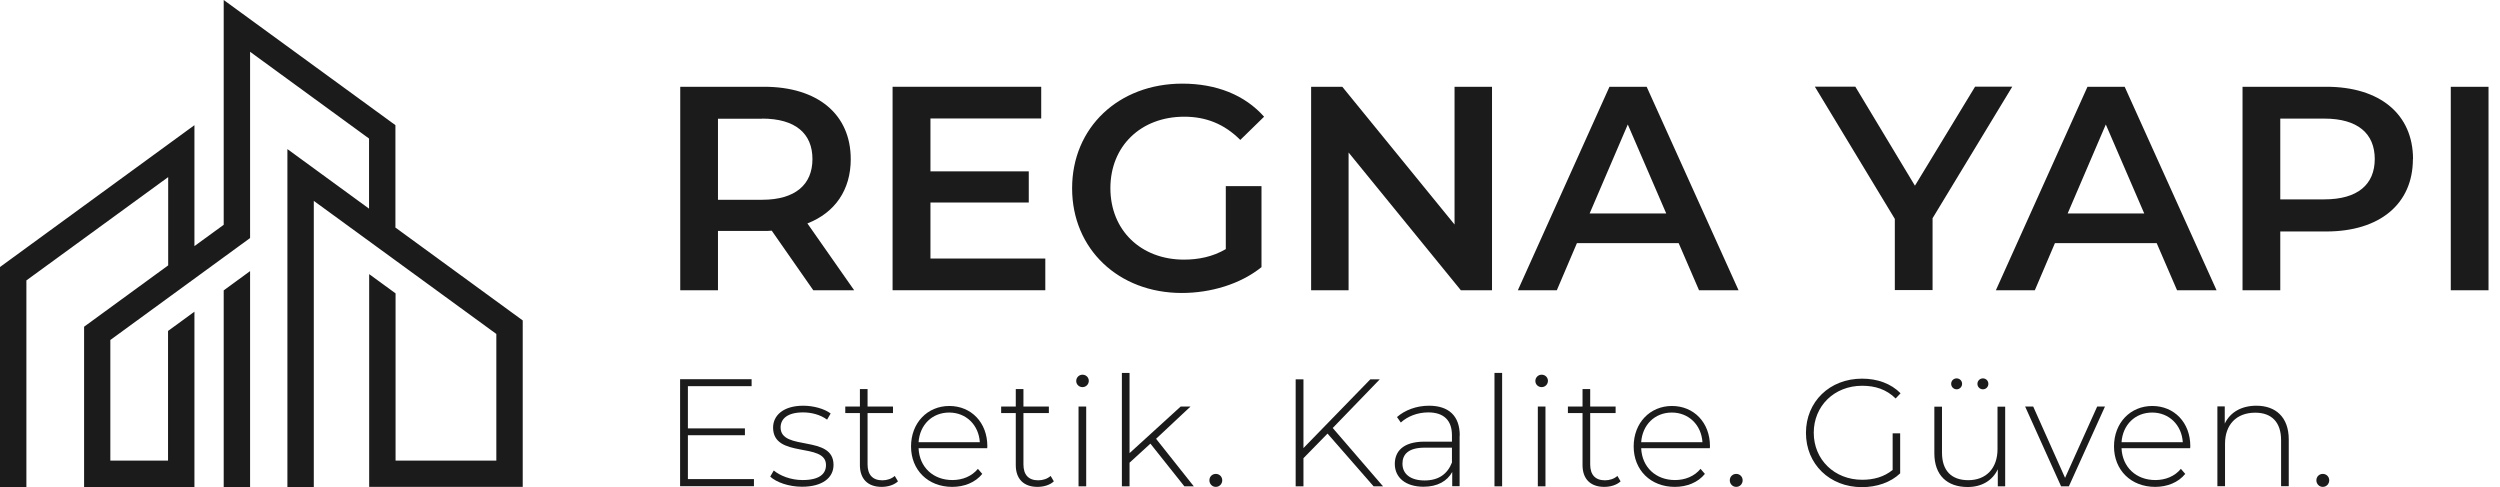 <svg width="154" height="30" viewBox="0 0 154 30" fill="none" xmlns="http://www.w3.org/2000/svg">
<g clip-path="url(#clip0_1_36)">
<path d="M46.443 29.52V29.95H41.894V23.359H46.299V23.788H42.374V26.389H45.887V26.81H42.374V29.512H46.443V29.52Z" fill="#1B1B1B"/>
<path d="M47.445 29.36L47.664 28.982C48.043 29.301 48.708 29.571 49.433 29.571C50.469 29.571 50.881 29.2 50.881 28.645C50.881 27.214 47.622 28.266 47.622 26.338C47.622 25.598 48.245 24.992 49.483 24.992C50.106 24.992 50.78 25.177 51.168 25.471L50.949 25.85C50.536 25.547 49.997 25.404 49.466 25.404C48.506 25.404 48.085 25.8 48.085 26.33C48.085 27.811 51.345 26.759 51.345 28.636C51.345 29.436 50.654 29.983 49.407 29.983C48.599 29.983 47.824 29.714 47.437 29.352L47.445 29.36Z" fill="#1B1B1B"/>
<path d="M55.32 29.646C55.076 29.882 54.68 29.992 54.309 29.992C53.442 29.992 52.97 29.486 52.97 28.653V25.446H52.069V25.042H52.97V23.965H53.442V25.042H55.008V25.446H53.442V28.611C53.442 29.242 53.754 29.587 54.352 29.587C54.646 29.587 54.916 29.495 55.118 29.318L55.312 29.646H55.32Z" fill="#1B1B1B"/>
<path d="M60.812 27.609H56.584C56.634 28.779 57.485 29.571 58.664 29.571C59.287 29.571 59.86 29.343 60.239 28.881L60.508 29.192C60.079 29.722 59.397 29.992 58.656 29.992C57.165 29.992 56.12 28.956 56.12 27.5C56.12 26.044 57.131 25.008 58.479 25.008C59.826 25.008 60.82 26.027 60.82 27.483C60.82 27.517 60.812 27.567 60.812 27.618V27.609ZM56.592 27.239H60.357C60.289 26.178 59.515 25.413 58.47 25.413C57.426 25.413 56.659 26.162 56.584 27.239H56.592Z" fill="#1B1B1B"/>
<path d="M64.922 29.646C64.678 29.882 64.282 29.992 63.911 29.992C63.044 29.992 62.572 29.486 62.572 28.653V25.446H61.671V25.042H62.572V23.965H63.044V25.042H64.61V25.446H63.044V28.611C63.044 29.242 63.355 29.587 63.953 29.587C64.248 29.587 64.518 29.495 64.72 29.318L64.914 29.646H64.922Z" fill="#1B1B1B"/>
<path d="M66.295 23.468C66.295 23.258 66.463 23.081 66.682 23.081C66.901 23.081 67.07 23.249 67.07 23.46C67.07 23.67 66.901 23.847 66.682 23.847C66.463 23.847 66.295 23.678 66.295 23.468ZM66.438 25.042H66.91V29.958H66.438V25.042Z" fill="#1B1B1B"/>
<path d="M70.86 27.332L69.58 28.502V29.958H69.108V22.971H69.58V27.913L72.73 25.042H73.336L71.214 27.029L73.538 29.958H72.957L70.868 27.332H70.86Z" fill="#1B1B1B"/>
<path d="M74.499 29.587C74.499 29.36 74.675 29.192 74.894 29.192C75.113 29.192 75.29 29.36 75.29 29.587C75.29 29.815 75.113 29.992 74.894 29.992C74.675 29.992 74.499 29.815 74.499 29.587Z" fill="#1B1B1B"/>
<path d="M81.776 26.709L80.293 28.224V29.958H79.813V23.367H80.293V27.601L84.412 23.367H84.993L82.096 26.364L85.195 29.958H84.614L81.776 26.709Z" fill="#1B1B1B"/>
<path d="M89.912 26.835V29.95H89.457V29.074C89.146 29.638 88.548 29.983 87.689 29.983C86.585 29.983 85.92 29.419 85.92 28.577C85.92 27.837 86.391 27.205 87.756 27.205H89.44V26.81C89.44 25.901 88.943 25.404 87.983 25.404C87.301 25.404 86.695 25.657 86.29 26.027L86.055 25.69C86.543 25.261 87.259 24.992 88.025 24.992C89.238 24.992 89.921 25.614 89.921 26.827L89.912 26.835ZM89.44 28.502V27.576H87.764C86.745 27.576 86.391 27.997 86.391 28.561C86.391 29.2 86.888 29.596 87.756 29.596C88.623 29.596 89.162 29.2 89.44 28.493V28.502Z" fill="#1B1B1B"/>
<path d="M92.06 22.971H92.531V29.958H92.06V22.971Z" fill="#1B1B1B"/>
<path d="M94.578 23.468C94.578 23.258 94.747 23.081 94.966 23.081C95.185 23.081 95.353 23.249 95.353 23.46C95.353 23.67 95.185 23.847 94.966 23.847C94.747 23.847 94.578 23.678 94.578 23.468ZM94.73 25.042H95.201V29.958H94.73V25.042Z" fill="#1B1B1B"/>
<path d="M99.834 29.646C99.59 29.882 99.194 29.992 98.823 29.992C97.956 29.992 97.484 29.486 97.484 28.653V25.446H96.583V25.042H97.484V23.965H97.956V25.042H99.522V25.446H97.956V28.611C97.956 29.242 98.267 29.587 98.865 29.587C99.16 29.587 99.43 29.495 99.632 29.318L99.826 29.646H99.834Z" fill="#1B1B1B"/>
<path d="M105.326 27.609H101.097C101.148 28.779 101.999 29.571 103.178 29.571C103.801 29.571 104.374 29.343 104.753 28.881L105.022 29.192C104.593 29.722 103.911 29.992 103.169 29.992C101.679 29.992 100.634 28.956 100.634 27.5C100.634 26.044 101.645 25.008 102.992 25.008C104.34 25.008 105.334 26.027 105.334 27.483C105.334 27.517 105.326 27.567 105.326 27.618V27.609ZM101.106 27.239H104.871C104.803 26.178 104.028 25.413 102.984 25.413C101.94 25.413 101.173 26.162 101.097 27.239H101.106Z" fill="#1B1B1B"/>
<path d="M106.555 29.587C106.555 29.36 106.732 29.192 106.951 29.192C107.17 29.192 107.347 29.36 107.347 29.587C107.347 29.815 107.17 29.992 106.951 29.992C106.732 29.992 106.555 29.815 106.555 29.587Z" fill="#1B1B1B"/>
<path d="M116.587 26.692H117.05V29.158C116.46 29.722 115.601 30.008 114.692 30.008C112.704 30.008 111.247 28.586 111.247 26.667C111.247 24.747 112.704 23.325 114.7 23.325C115.652 23.325 116.486 23.628 117.075 24.226L116.772 24.546C116.199 23.982 115.509 23.763 114.708 23.763C112.99 23.763 111.727 25.008 111.727 26.658C111.727 28.308 112.999 29.554 114.708 29.554C115.407 29.554 116.048 29.386 116.587 28.948V26.675V26.692Z" fill="#1B1B1B"/>
<path d="M123.519 25.042V29.958H123.064V28.906C122.744 29.596 122.078 30 121.211 30C119.956 30 119.156 29.293 119.156 27.921V25.05H119.627V27.887C119.627 28.998 120.217 29.579 121.244 29.579C122.356 29.579 123.047 28.838 123.047 27.668V25.05H123.519V25.042ZM120.192 23.645C120.192 23.451 120.343 23.308 120.528 23.308C120.714 23.308 120.865 23.451 120.865 23.645C120.865 23.838 120.705 23.982 120.528 23.982C120.343 23.982 120.192 23.83 120.192 23.645ZM121.809 23.645C121.809 23.451 121.969 23.308 122.146 23.308C122.331 23.308 122.483 23.451 122.483 23.645C122.483 23.838 122.331 23.982 122.146 23.982C121.96 23.982 121.809 23.83 121.809 23.645Z" fill="#1B1B1B"/>
<path d="M129.667 25.042L127.443 29.958H126.963L124.748 25.042H125.245L127.208 29.436L129.187 25.042H129.667Z" fill="#1B1B1B"/>
<path d="M134.914 27.609H130.686C130.737 28.779 131.587 29.571 132.767 29.571C133.39 29.571 133.963 29.343 134.342 28.881L134.611 29.192C134.182 29.722 133.499 29.992 132.758 29.992C131.267 29.992 130.223 28.956 130.223 27.5C130.223 26.044 131.234 25.008 132.581 25.008C133.929 25.008 134.923 26.027 134.923 27.483C134.923 27.517 134.914 27.567 134.914 27.618V27.609ZM130.695 27.239H134.46C134.392 26.178 133.617 25.413 132.573 25.413C131.528 25.413 130.762 26.162 130.686 27.239H130.695Z" fill="#1B1B1B"/>
<path d="M140.987 27.079V29.95H140.515V27.113C140.515 26.002 139.926 25.421 138.924 25.421C137.761 25.421 137.062 26.162 137.062 27.332V29.95H136.591V25.034H137.045V26.094C137.374 25.404 138.064 24.992 138.991 24.992C140.187 24.992 140.987 25.699 140.987 27.071V27.079Z" fill="#1B1B1B"/>
<path d="M142.689 29.587C142.689 29.36 142.865 29.192 143.084 29.192C143.303 29.192 143.48 29.36 143.48 29.587C143.48 29.815 143.303 29.992 143.084 29.992C142.865 29.992 142.689 29.815 142.689 29.587Z" fill="#1B1B1B"/>
<path d="M50.098 17.879L47.538 14.209C47.377 14.226 47.218 14.226 47.057 14.226H44.227V17.879H41.903V5.345H47.066C50.359 5.345 52.406 7.029 52.406 9.806C52.406 11.7 51.437 13.098 49.736 13.763L52.616 17.879H50.106H50.098ZM46.948 7.315H44.227V12.306H46.948C48.986 12.306 50.047 11.372 50.047 9.798C50.047 8.224 48.995 7.306 46.948 7.306V7.315Z" fill="#1B1B1B"/>
<path d="M64.391 15.926V17.879H54.983V5.345H64.139V7.298H57.316V10.556H63.372V12.475H57.316V15.926H64.391Z" fill="#1B1B1B"/>
<path d="M75.501 11.465H77.708V16.456C76.402 17.508 74.574 18.047 72.797 18.047C68.906 18.047 66.042 15.345 66.042 11.599C66.042 7.854 68.906 5.152 72.831 5.152C74.928 5.152 76.68 5.85 77.868 7.189L76.402 8.62C75.417 7.635 74.288 7.189 72.949 7.189C70.279 7.189 68.4 8.998 68.4 11.591C68.4 14.184 70.279 15.993 72.932 15.993C73.825 15.993 74.709 15.816 75.509 15.345V11.439L75.501 11.465Z" fill="#1B1B1B"/>
<path d="M91.908 5.345V17.879H89.988L83.073 9.394V17.879H80.765V5.345H82.685L89.6 13.83V5.345H91.908Z" fill="#1B1B1B"/>
<path d="M103.405 14.975H97.139L95.901 17.879H93.5L99.143 5.345H101.434L107.094 17.879H104.66L103.405 14.975ZM102.639 13.148L100.272 7.668L97.922 13.148H102.63H102.639Z" fill="#1B1B1B"/>
<path d="M119.046 13.451V17.87H116.721V13.485L111.794 5.337H114.287L117.96 11.439L121.666 5.337H123.957L119.046 13.443V13.451Z" fill="#1B1B1B"/>
<path d="M132.851 14.975H126.584L125.346 17.879H122.946L128.589 5.345H130.88L136.54 17.879H134.106L132.851 14.975ZM132.084 13.148L129.718 7.668L127.368 13.148H132.076H132.084Z" fill="#1B1B1B"/>
<path d="M148.635 9.798C148.635 12.559 146.597 14.259 143.295 14.259H140.465V17.879H138.14V5.345H143.303C146.597 5.345 148.643 7.029 148.643 9.806L148.635 9.798ZM146.285 9.798C146.285 8.224 145.232 7.306 143.185 7.306H140.465V12.281H143.185C145.224 12.281 146.285 11.372 146.285 9.79V9.798Z" fill="#1B1B1B"/>
<path d="M150.968 5.345H153.293V17.879H150.968V5.345Z" fill="#1B1B1B"/>
<path d="M13.78 17.887L15.405 16.7V30H13.78V17.887ZM24.358 14.04V7.71L13.78 0V13.847L11.977 15.16V7.71L0 16.448V30H1.626V17.273L10.36 10.909V16.347L5.18 20.126V30H11.977V19.2L10.351 20.387V28.375H6.797V20.943L15.405 14.663V3.19L22.733 8.535V12.854L17.704 9.184V30H19.33V12.374L30.574 20.572V28.375H24.367V18.072L22.741 16.886V29.992H32.2V19.739L24.367 14.024L24.358 14.04Z" fill="#1B1B1B"/>
</g>
<defs>
<clipPath id="clip0_1_36">
<rect width="153.293" height="30" fill="white"/>
</clipPath>
</defs>
</svg>
